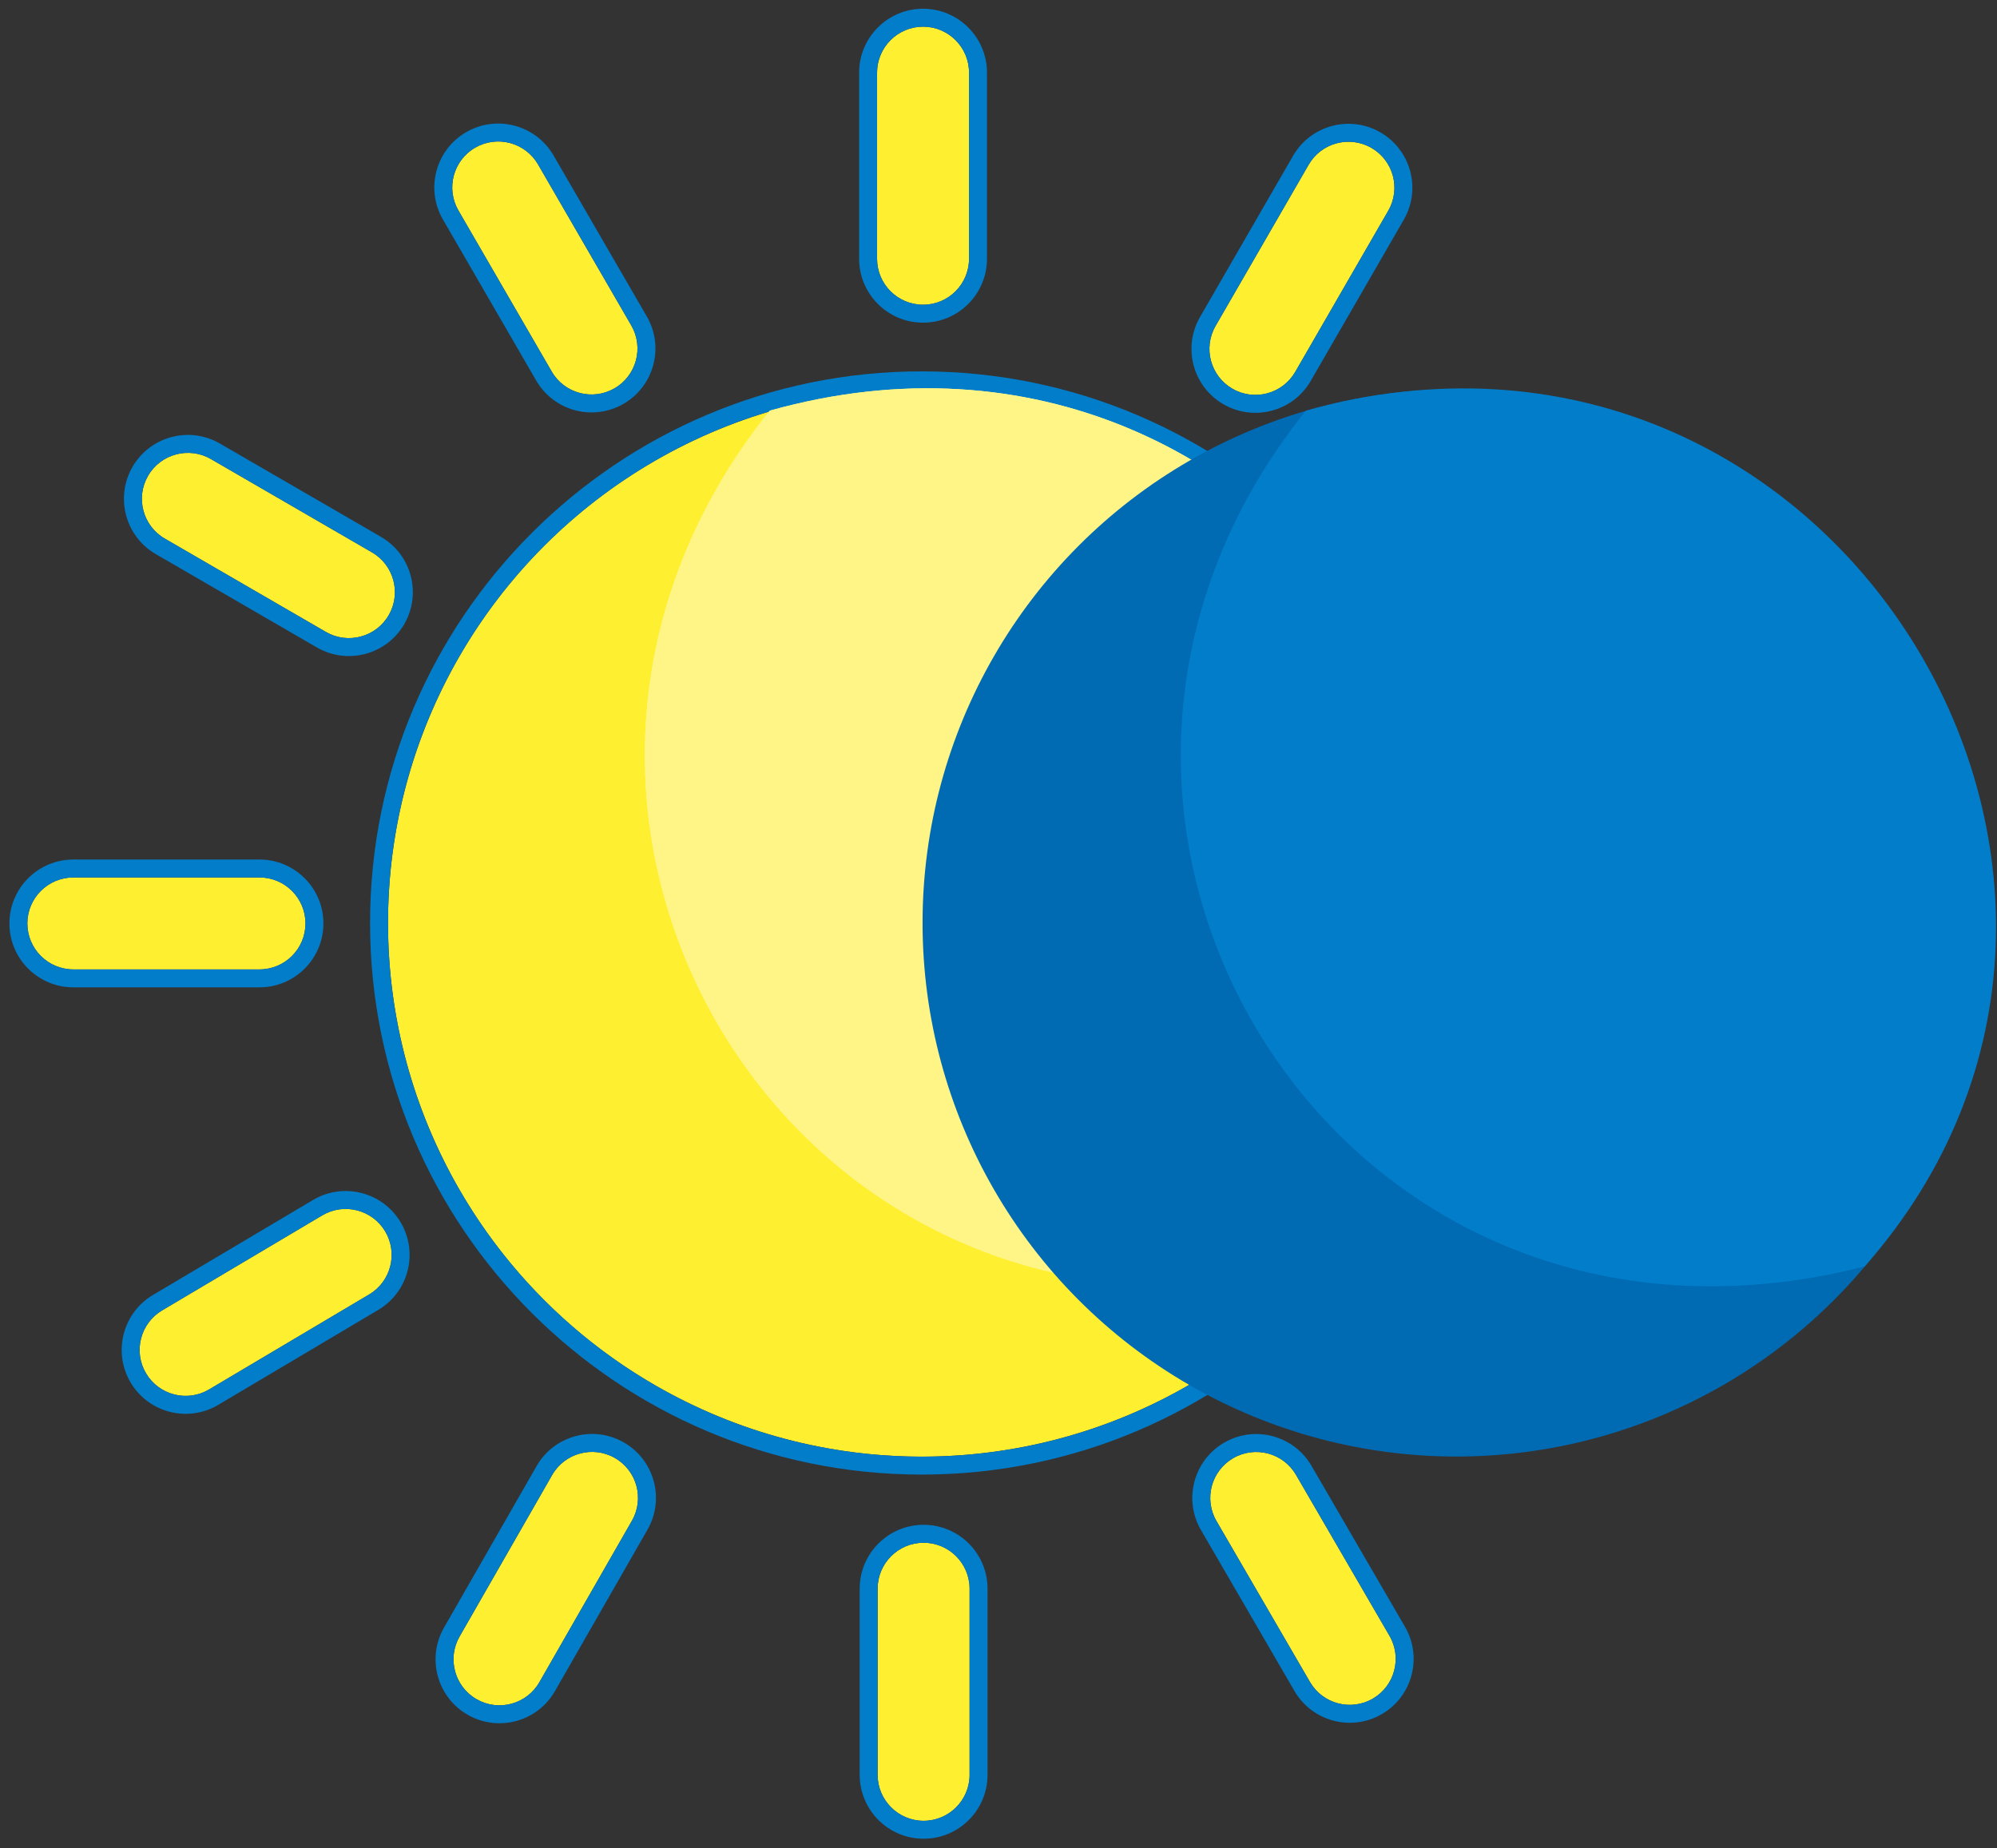 <?xml version="1.0" encoding="UTF-8" standalone="no"?><!DOCTYPE svg PUBLIC "-//W3C//DTD SVG 1.1//EN" "http://www.w3.org/Graphics/SVG/1.1/DTD/svg11.dtd"><svg width="100%" height="100%" viewBox="0 0 1855 1717" version="1.1" xmlns="http://www.w3.org/2000/svg" xmlns:xlink="http://www.w3.org/1999/xlink" xml:space="preserve" xmlns:serif="http://www.serif.com/" style="fill-rule:evenodd;clip-rule:evenodd;stroke-linejoin:round;stroke-miterlimit:2;"><rect x="0" y="0" width="1855" height="1717" fill="#333333" stroke="none"/><rect id="Artboard1" x="0" y="0" width="1854.17" height="1716.67" style="fill:none;"/><g><circle id="nika" cx="856.253" cy="857.543" r="495.833" style="fill:#ffef31;"/><path d="M856.253,345.043c-282.857,0 -512.5,229.644 -512.5,512.5c-0,282.856 229.643,512.5 512.5,512.5c282.856,0 512.5,-229.644 512.5,-512.5c-0,-282.856 -229.644,-512.5 -512.5,-512.5Zm-0,16.667c273.658,-0 495.833,222.175 495.833,495.833c0,273.658 -222.175,495.833 -495.833,495.833c-273.658,0 -495.833,-222.175 -495.833,-495.833c-0,-273.658 222.175,-495.833 495.833,-495.833Z" style="fill:#027dca;"/><path d="M715.045,381.549c-151.096,188.499 -144.527,418.69 -38.569,586.037c105.957,167.347 311.303,271.849 557.762,208.968l-519.193,-795.005Zm-0,-0c244.038,-68.508 453.288,40.225 561.803,211.094c108.515,170.87 116.294,403.875 -42.61,583.911l-519.193,-795.005Z" style="fill:#fff587;"/><path d="M715.045,381.549c-151.096,188.499 -144.527,418.69 -38.569,586.037c105.957,167.347 311.303,271.849 557.762,208.968l-519.193,-795.005Zm-0,-0c244.038,-68.508 453.288,40.225 561.803,211.094c108.515,170.87 116.294,403.875 -42.61,583.911l-519.193,-795.005Z" style="fill:#fff587;"/><circle id="luna" cx="1352.79" cy="857.441" r="495.833" style="fill:#006ab3;"/><path d="M1212.89,381.649c-151.096,188.499 -144.527,418.691 -38.569,586.038c105.957,167.347 311.303,271.848 557.762,208.968l-519.193,-795.006Zm-0,0c244.037,-68.507 453.288,40.226 561.803,211.095c108.515,170.869 116.294,403.875 -42.61,583.911l-519.193,-795.006Z" style="fill:#027dca;"/><g><path d="M900.126,67.5c0,-23.571 -19.137,-42.708 -42.708,-42.708c-23.572,-0 -42.709,19.137 -42.709,42.708l0,172.917c0,23.571 19.137,42.708 42.709,42.708c23.571,-0 42.708,-19.137 42.708,-42.708l0,-172.917Z" style="fill:#ffef31;"/><path d="M916.793,67.5c-0,-32.77 -26.605,-59.375 -59.375,-59.375c-32.77,-0 -59.375,26.605 -59.375,59.375l-0,172.917c-0,32.77 26.605,59.375 59.375,59.375c32.77,-0 59.375,-26.605 59.375,-59.375c-0,-0 -0,-172.917 -0,-172.917Zm-16.667,0c0,-23.571 -19.137,-42.708 -42.708,-42.708c-23.572,-0 -42.709,19.137 -42.709,42.708l0,172.917c0,23.571 19.137,42.708 42.709,42.708c23.571,-0 42.708,-19.137 42.708,-42.708l0,-172.917Z" style="fill:#027dca;"/><path d="M499.756,152.768c-11.812,-20.399 -37.962,-27.37 -58.36,-15.559c-20.399,11.812 -27.37,37.963 -15.559,58.361l86.649,149.64c11.812,20.399 37.962,27.37 58.361,15.558c20.398,-11.811 27.369,-37.962 15.558,-58.36l-86.649,-149.64Z" style="fill:#ffef31;"/><path d="M514.179,144.416c-16.421,-28.359 -52.776,-38.051 -81.135,-21.63c-28.359,16.421 -38.051,52.777 -21.63,81.136c0,-0 86.649,149.64 86.649,149.64c16.421,28.359 52.776,38.05 81.135,21.629c28.359,-16.421 38.051,-52.776 21.63,-81.135c-0,0 -86.649,-149.64 -86.649,-149.64Zm-14.423,8.352c-11.812,-20.399 -37.962,-27.37 -58.36,-15.559c-20.399,11.812 -27.37,37.963 -15.559,58.361l86.649,149.64c11.812,20.399 37.962,27.37 58.361,15.558c20.398,-11.811 27.369,-37.962 15.558,-58.36l-86.649,-149.64Z" style="fill:#027dca;"/><path d="M195.914,426.515c-20.395,-11.819 -46.548,-4.856 -58.366,15.539c-11.818,20.394 -4.855,46.547 15.539,58.365l149.612,86.698c20.395,11.818 46.547,4.855 58.366,-15.539c11.818,-20.395 4.855,-46.548 -15.539,-58.366l-149.612,-86.697Z" style="fill:#ffef31;"/><path d="M204.27,412.094c-28.353,-16.43 -64.712,-6.75 -81.142,21.603c-16.431,28.354 -6.751,64.713 21.603,81.143c-0,-0 149.612,86.697 149.612,86.697c28.353,16.431 64.712,6.751 81.142,-21.603c16.43,-28.353 6.75,-64.712 -21.603,-81.142c-0,-0 -149.612,-86.698 -149.612,-86.698Zm-8.356,14.421c-20.395,-11.819 -46.548,-4.856 -58.366,15.539c-11.818,20.394 -4.855,46.547 15.539,58.365l149.612,86.698c20.395,11.818 46.547,4.855 58.366,-15.539c11.818,-20.395 4.855,-46.548 -15.539,-58.366l-149.612,-86.697Z" style="fill:#027dca;"/><path d="M68.125,815.259c-23.571,0 -42.708,19.137 -42.708,42.709c-0,23.571 19.137,42.708 42.708,42.708l172.917,-0c23.571,-0 42.708,-19.137 42.708,-42.708c0,-23.572 -19.137,-42.709 -42.708,-42.709l-172.917,0Z" style="fill:#ffef31;"/><path d="M68.125,798.593c-32.77,-0 -59.375,26.605 -59.375,59.375c0,32.77 26.605,59.375 59.375,59.375l172.917,-0c32.77,-0 59.375,-26.605 59.375,-59.375c-0,-32.77 -26.605,-59.375 -59.375,-59.375l-172.917,-0Zm0,16.666c-23.571,0 -42.708,19.137 -42.708,42.709c-0,23.571 19.137,42.708 42.708,42.708l172.917,-0c23.571,-0 42.708,-19.137 42.708,-42.708c0,-23.572 -19.137,-42.709 -42.708,-42.709l-172.917,0Z" style="fill:#027dca;"/><path d="M150.609,1217.49c-20.269,12.032 -26.957,38.256 -14.926,58.525c12.032,20.27 38.256,26.958 58.526,14.926l148.694,-88.262c20.269,-12.032 26.957,-38.256 14.926,-58.525c-12.032,-20.27 -38.256,-26.958 -58.526,-14.926l-148.694,88.262Z" style="fill:#ffef31;"/><path d="M142.102,1203.16c-28.18,16.727 -37.478,53.185 -20.751,81.365c16.727,28.179 53.185,37.477 81.365,20.75c-0,0 148.694,-88.262 148.694,-88.262c28.179,-16.727 37.477,-53.185 20.751,-81.365c-16.727,-28.179 -53.185,-37.477 -81.365,-20.75c0,-0 -148.694,88.262 -148.694,88.262Zm8.507,14.332c-20.269,12.032 -26.957,38.256 -14.926,58.525c12.032,20.27 38.256,26.958 58.526,14.926l148.694,-88.262c20.269,-12.032 26.957,-38.256 14.926,-58.525c-12.032,-20.27 -38.256,-26.958 -58.526,-14.926l-148.694,88.262Z" style="fill:#027dca;"/><path d="M426.913,1520.48c-11.719,20.452 -4.629,46.57 15.823,58.289c20.452,11.719 46.571,4.629 58.289,-15.823l85.969,-150.032c11.719,-20.452 4.629,-46.57 -15.823,-58.289c-20.452,-11.719 -46.571,-4.629 -58.289,15.823l-85.969,150.032Z" style="fill:#ffef31;"/><path d="M412.452,1512.19c-16.292,28.433 -6.435,64.744 21.998,81.036c28.433,16.292 64.744,6.435 81.036,-21.998c0,0 85.969,-150.032 85.969,-150.032c16.292,-28.433 6.435,-64.744 -21.998,-81.036c-28.433,-16.292 -64.744,-6.435 -81.036,21.998l-85.969,150.032Zm14.461,8.286c-11.719,20.452 -4.629,46.57 15.823,58.289c20.452,11.719 46.571,4.629 58.289,-15.823l85.969,-150.032c11.719,-20.452 4.629,-46.57 -15.823,-58.289c-20.452,-11.719 -46.571,-4.629 -58.289,15.823l-85.969,150.032Z" style="fill:#027dca;"/><path d="M900.644,1476.08c0,-23.571 -19.137,-42.708 -42.708,-42.708c-23.571,0 -42.708,19.137 -42.708,42.708l-0,172.917c-0,23.571 19.137,42.708 42.708,42.708c23.571,0 42.708,-19.137 42.708,-42.708l0,-172.917Z" style="fill:#ffef31;"/><path d="M917.311,1476.08c0,-32.77 -26.605,-59.375 -59.375,-59.375c-32.77,0 -59.375,26.605 -59.375,59.375l0,172.917c0,32.77 26.605,59.375 59.375,59.375c32.77,0 59.375,-26.605 59.375,-59.375c0,0 0,-172.917 0,-172.917Zm-16.667,0c0,-23.571 -19.137,-42.708 -42.708,-42.708c-23.571,0 -42.708,19.137 -42.708,42.708l-0,172.917c-0,23.571 19.137,42.708 42.708,42.708c23.571,0 42.708,-19.137 42.708,-42.708l0,-172.917Z" style="fill:#027dca;"/><path d="M1203.84,1370.3c-11.838,-20.384 -37.997,-27.322 -58.38,-15.484c-20.384,11.837 -27.322,37.997 -15.484,58.38l86.838,149.53c11.838,20.383 37.997,27.321 58.381,15.484c20.383,-11.838 27.321,-37.997 15.484,-58.38l-86.839,-149.53Z" style="fill:#ffef31;"/><path d="M1218.25,1361.93c-16.457,-28.338 -52.824,-37.984 -81.162,-21.527c-28.338,16.457 -37.984,52.825 -21.527,81.163c0,-0 86.839,149.53 86.839,149.53c16.457,28.338 52.825,37.984 81.163,21.526c28.338,-16.457 37.983,-52.824 21.526,-81.162c0,-0 -86.839,-149.53 -86.839,-149.53Zm-14.412,8.37c-11.838,-20.384 -37.997,-27.322 -58.38,-15.484c-20.384,11.837 -27.322,37.997 -15.484,58.38l86.838,149.53c11.838,20.383 37.997,27.321 58.381,15.484c20.383,-11.838 27.321,-37.997 15.484,-58.38l-86.839,-149.53Z" style="fill:#027dca;"/><path d="M1289.56,195.761c11.782,-20.416 4.774,-46.556 -15.642,-58.338c-20.415,-11.783 -46.555,-4.774 -58.338,15.641l-86.434,149.764c-11.782,20.416 -4.774,46.556 15.642,58.339c20.415,11.782 46.555,4.773 58.338,-15.642l86.434,-149.764Z" style="fill:#ffef31;"/><path d="M1303.99,204.092c16.381,-28.383 6.637,-64.724 -21.746,-81.105c-28.382,-16.38 -64.724,-6.636 -81.104,21.746c0,0 -86.434,149.764 -86.434,149.764c-16.381,28.383 -6.637,64.724 21.746,81.105c28.382,16.38 64.724,6.636 81.104,-21.746c-0,-0 86.434,-149.764 86.434,-149.764Zm-14.435,-8.331c11.782,-20.416 4.774,-46.556 -15.642,-58.338c-20.415,-11.783 -46.555,-4.774 -58.338,15.641l-86.434,149.764c-11.782,20.416 -4.774,46.556 15.642,58.339c20.415,11.782 46.555,4.773 58.338,-15.642l86.434,-149.764Z" style="fill:#027dca;"/></g></g></svg>